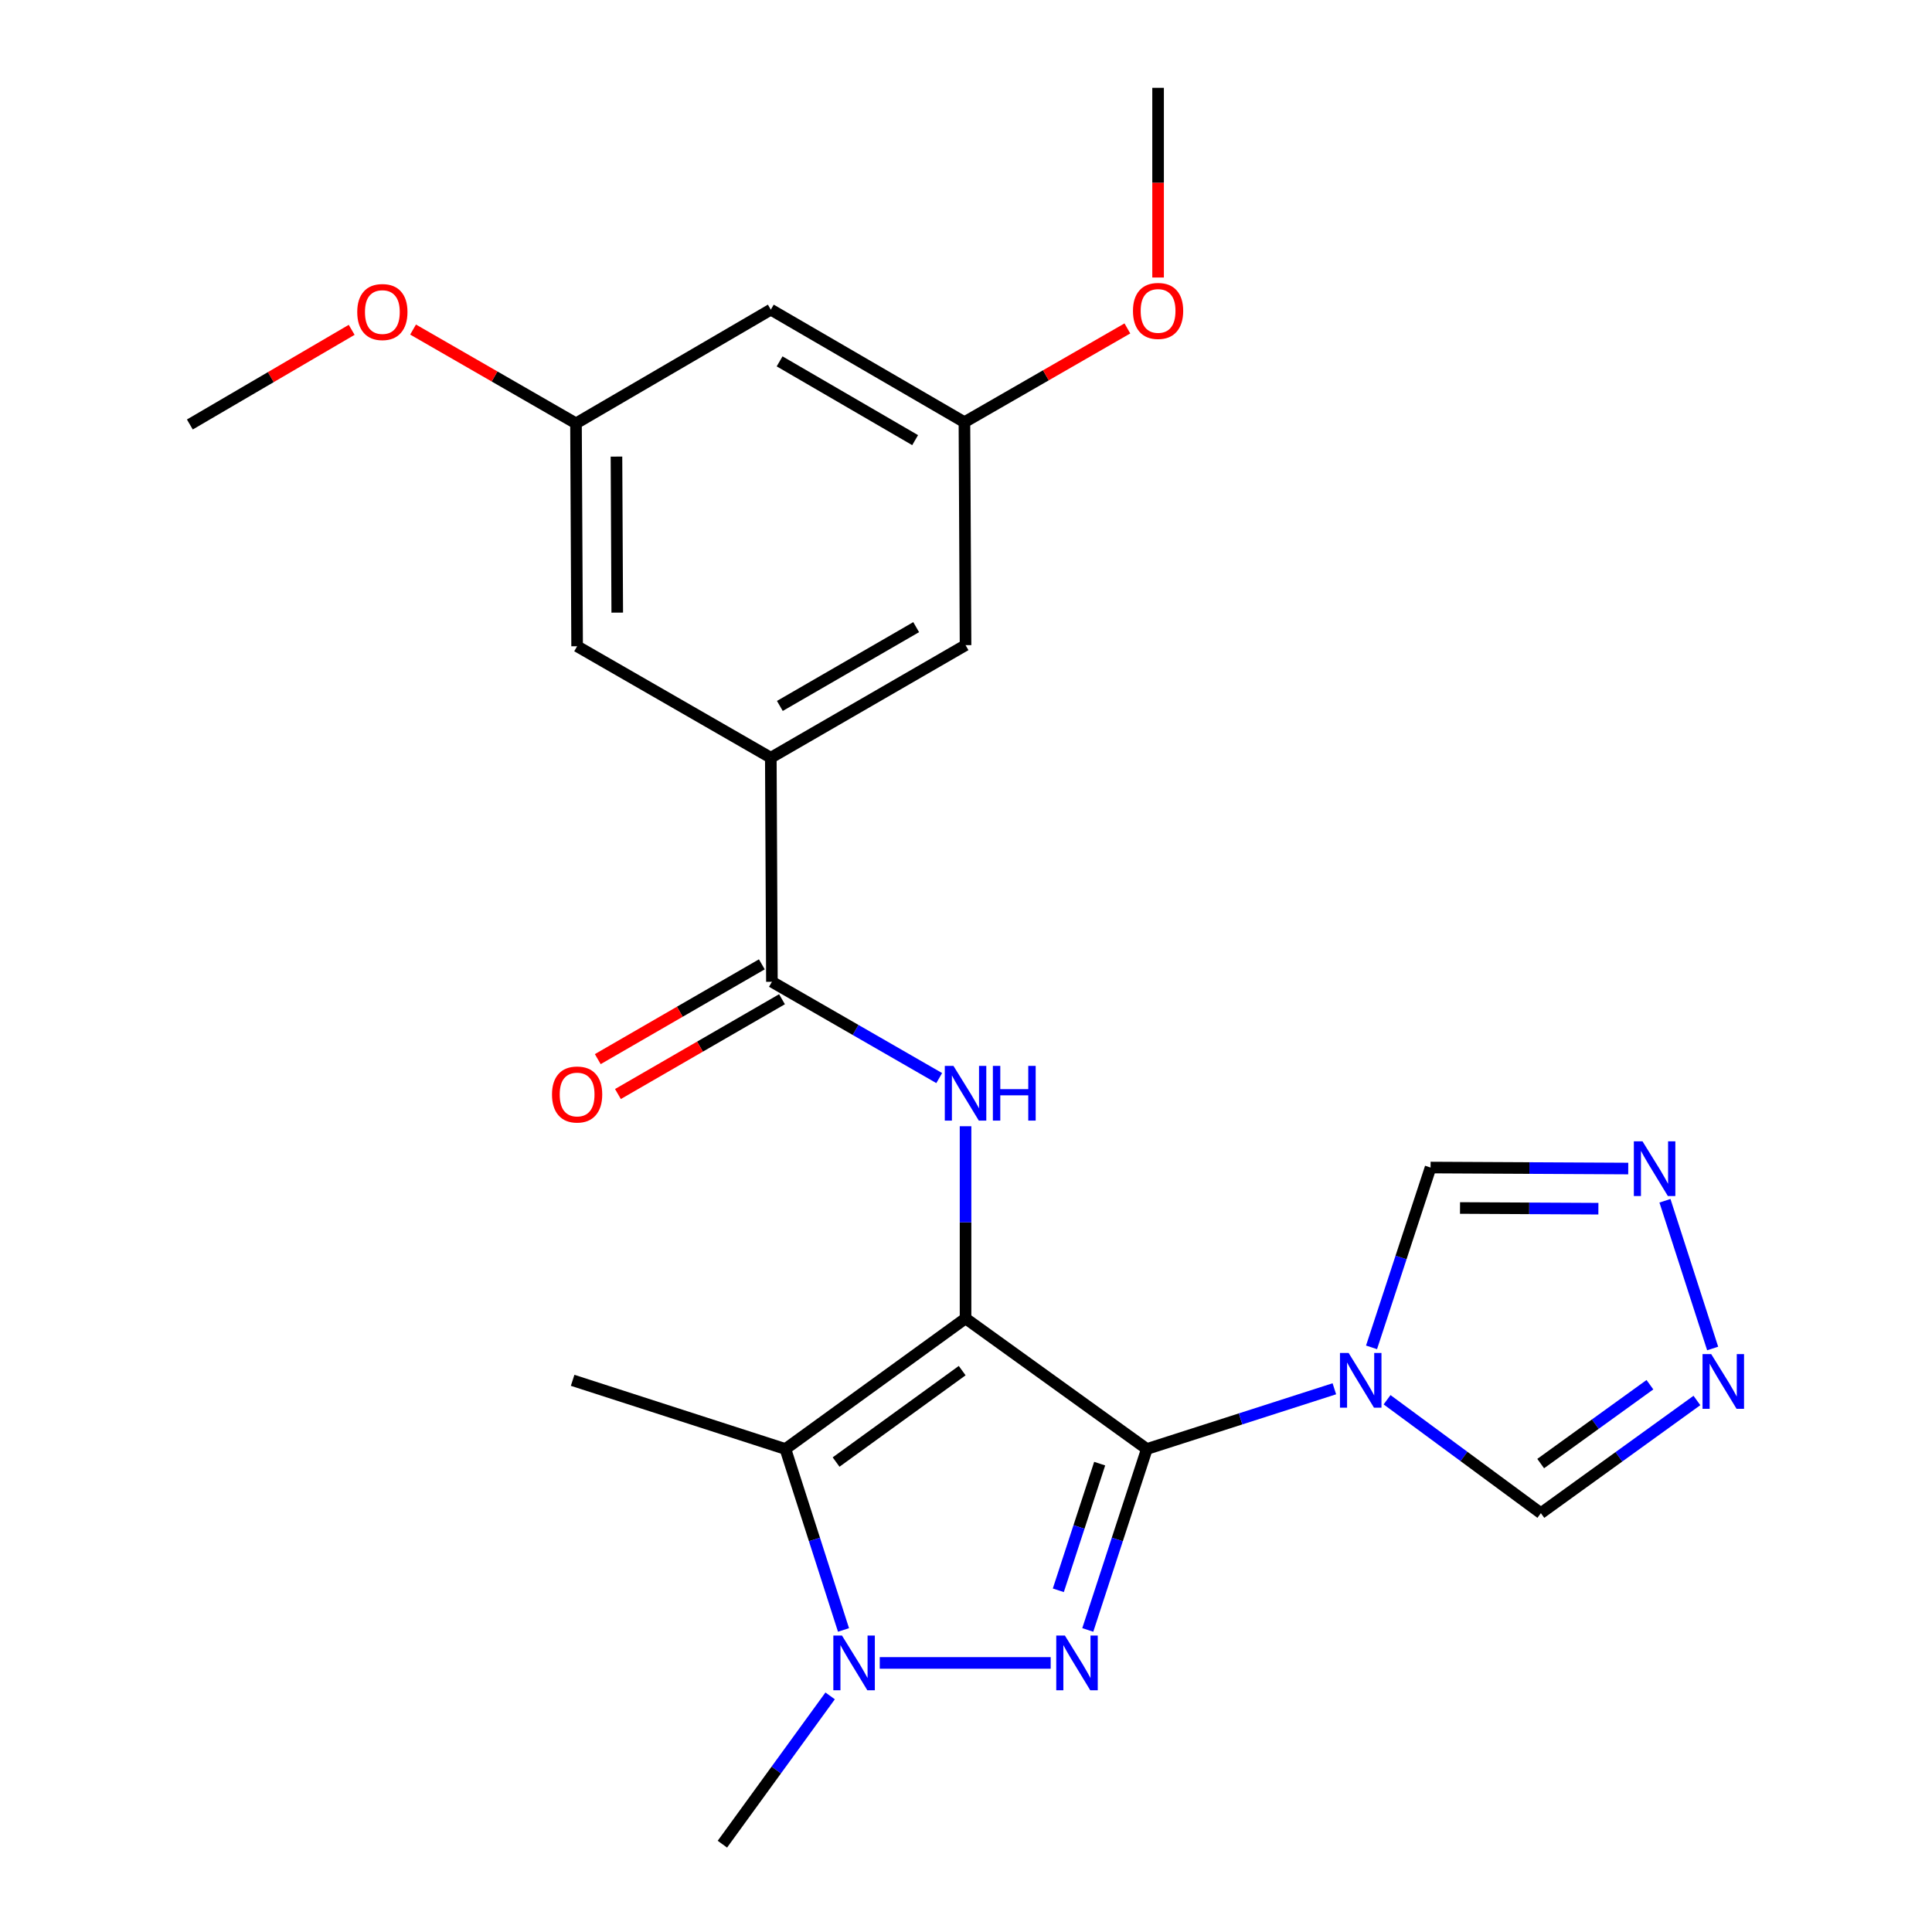 <?xml version='1.0' encoding='iso-8859-1'?>
<svg version='1.1' baseProfile='full'
              xmlns='http://www.w3.org/2000/svg'
                      xmlns:rdkit='http://www.rdkit.org/xml'
                      xmlns:xlink='http://www.w3.org/1999/xlink'
                  xml:space='preserve'
width='1000px' height='1000px' viewBox='0 0 1000 1000'>
<!-- END OF HEADER -->
<rect style='opacity:1.0;fill:#FFFFFF;stroke:none' width='1000' height='1000' x='0' y='0'> </rect>
<path class='bond-0' d='M 499.766,682.405 L 593.604,750.005' style='fill:none;fill-rule:evenodd;stroke:#000000;stroke-width:6px;stroke-linecap:butt;stroke-linejoin:miter;stroke-opacity:1' />
<path class='bond-2' d='M 499.766,682.405 L 406.529,750.005' style='fill:none;fill-rule:evenodd;stroke:#000000;stroke-width:6px;stroke-linecap:butt;stroke-linejoin:miter;stroke-opacity:1' />
<path class='bond-2' d='M 498.025,709.433 L 432.76,756.754' style='fill:none;fill-rule:evenodd;stroke:#000000;stroke-width:6px;stroke-linecap:butt;stroke-linejoin:miter;stroke-opacity:1' />
<path class='bond-5' d='M 499.766,682.405 L 499.766,632.67' style='fill:none;fill-rule:evenodd;stroke:#000000;stroke-width:6px;stroke-linecap:butt;stroke-linejoin:miter;stroke-opacity:1' />
<path class='bond-5' d='M 499.766,632.67 L 499.766,582.936' style='fill:none;fill-rule:evenodd;stroke:#0000FF;stroke-width:6px;stroke-linecap:butt;stroke-linejoin:miter;stroke-opacity:1' />
<path class='bond-1' d='M 593.604,750.005 L 578.317,796.832' style='fill:none;fill-rule:evenodd;stroke:#000000;stroke-width:6px;stroke-linecap:butt;stroke-linejoin:miter;stroke-opacity:1' />
<path class='bond-1' d='M 578.317,796.832 L 563.031,843.658' style='fill:none;fill-rule:evenodd;stroke:#0000FF;stroke-width:6px;stroke-linecap:butt;stroke-linejoin:miter;stroke-opacity:1' />
<path class='bond-1' d='M 569.187,757.579 L 558.487,790.358' style='fill:none;fill-rule:evenodd;stroke:#000000;stroke-width:6px;stroke-linecap:butt;stroke-linejoin:miter;stroke-opacity:1' />
<path class='bond-1' d='M 558.487,790.358 L 547.786,823.136' style='fill:none;fill-rule:evenodd;stroke:#0000FF;stroke-width:6px;stroke-linecap:butt;stroke-linejoin:miter;stroke-opacity:1' />
<path class='bond-3' d='M 593.604,750.005 L 642.132,734.419' style='fill:none;fill-rule:evenodd;stroke:#000000;stroke-width:6px;stroke-linecap:butt;stroke-linejoin:miter;stroke-opacity:1' />
<path class='bond-3' d='M 642.132,734.419 L 690.659,718.832' style='fill:none;fill-rule:evenodd;stroke:#0000FF;stroke-width:6px;stroke-linecap:butt;stroke-linejoin:miter;stroke-opacity:1' />
<path class='bond-24' d='M 543.833,860.73 L 455.358,860.73' style='fill:none;fill-rule:evenodd;stroke:#0000FF;stroke-width:6px;stroke-linecap:butt;stroke-linejoin:miter;stroke-opacity:1' />
<path class='bond-4' d='M 406.529,750.005 L 421.562,796.834' style='fill:none;fill-rule:evenodd;stroke:#000000;stroke-width:6px;stroke-linecap:butt;stroke-linejoin:miter;stroke-opacity:1' />
<path class='bond-4' d='M 421.562,796.834 L 436.595,843.663' style='fill:none;fill-rule:evenodd;stroke:#0000FF;stroke-width:6px;stroke-linecap:butt;stroke-linejoin:miter;stroke-opacity:1' />
<path class='bond-18' d='M 406.529,750.005 L 296.396,714.449' style='fill:none;fill-rule:evenodd;stroke:#000000;stroke-width:6px;stroke-linecap:butt;stroke-linejoin:miter;stroke-opacity:1' />
<path class='bond-10' d='M 709.906,697.391 L 725.185,650.853' style='fill:none;fill-rule:evenodd;stroke:#0000FF;stroke-width:6px;stroke-linecap:butt;stroke-linejoin:miter;stroke-opacity:1' />
<path class='bond-10' d='M 725.185,650.853 L 740.464,604.316' style='fill:none;fill-rule:evenodd;stroke:#000000;stroke-width:6px;stroke-linecap:butt;stroke-linejoin:miter;stroke-opacity:1' />
<path class='bond-11' d='M 717.942,724.504 L 757.748,753.857' style='fill:none;fill-rule:evenodd;stroke:#0000FF;stroke-width:6px;stroke-linecap:butt;stroke-linejoin:miter;stroke-opacity:1' />
<path class='bond-11' d='M 757.748,753.857 L 797.554,783.209' style='fill:none;fill-rule:evenodd;stroke:#000000;stroke-width:6px;stroke-linecap:butt;stroke-linejoin:miter;stroke-opacity:1' />
<path class='bond-19' d='M 429.678,877.789 L 401.792,916.167' style='fill:none;fill-rule:evenodd;stroke:#0000FF;stroke-width:6px;stroke-linecap:butt;stroke-linejoin:miter;stroke-opacity:1' />
<path class='bond-19' d='M 401.792,916.167 L 373.905,954.545' style='fill:none;fill-rule:evenodd;stroke:#000000;stroke-width:6px;stroke-linecap:butt;stroke-linejoin:miter;stroke-opacity:1' />
<path class='bond-6' d='M 486.134,558.016 L 442.838,533.093' style='fill:none;fill-rule:evenodd;stroke:#0000FF;stroke-width:6px;stroke-linecap:butt;stroke-linejoin:miter;stroke-opacity:1' />
<path class='bond-6' d='M 442.838,533.093 L 399.541,508.17' style='fill:none;fill-rule:evenodd;stroke:#000000;stroke-width:6px;stroke-linecap:butt;stroke-linejoin:miter;stroke-opacity:1' />
<path class='bond-9' d='M 399.541,508.17 L 398.973,392.196' style='fill:none;fill-rule:evenodd;stroke:#000000;stroke-width:6px;stroke-linecap:butt;stroke-linejoin:miter;stroke-opacity:1' />
<path class='bond-14' d='M 394.323,499.139 L 351.865,523.672' style='fill:none;fill-rule:evenodd;stroke:#000000;stroke-width:6px;stroke-linecap:butt;stroke-linejoin:miter;stroke-opacity:1' />
<path class='bond-14' d='M 351.865,523.672 L 309.407,548.205' style='fill:none;fill-rule:evenodd;stroke:#FF0000;stroke-width:6px;stroke-linecap:butt;stroke-linejoin:miter;stroke-opacity:1' />
<path class='bond-14' d='M 404.759,517.202 L 362.301,541.735' style='fill:none;fill-rule:evenodd;stroke:#000000;stroke-width:6px;stroke-linecap:butt;stroke-linejoin:miter;stroke-opacity:1' />
<path class='bond-14' d='M 362.301,541.735 L 319.843,566.268' style='fill:none;fill-rule:evenodd;stroke:#FF0000;stroke-width:6px;stroke-linecap:butt;stroke-linejoin:miter;stroke-opacity:1' />
<path class='bond-7' d='M 878.32,724.886 L 837.937,754.048' style='fill:none;fill-rule:evenodd;stroke:#0000FF;stroke-width:6px;stroke-linecap:butt;stroke-linejoin:miter;stroke-opacity:1' />
<path class='bond-7' d='M 837.937,754.048 L 797.554,783.209' style='fill:none;fill-rule:evenodd;stroke:#000000;stroke-width:6px;stroke-linecap:butt;stroke-linejoin:miter;stroke-opacity:1' />
<path class='bond-7' d='M 853.993,716.722 L 825.724,737.135' style='fill:none;fill-rule:evenodd;stroke:#0000FF;stroke-width:6px;stroke-linecap:butt;stroke-linejoin:miter;stroke-opacity:1' />
<path class='bond-7' d='M 825.724,737.135 L 797.456,757.548' style='fill:none;fill-rule:evenodd;stroke:#000000;stroke-width:6px;stroke-linecap:butt;stroke-linejoin:miter;stroke-opacity:1' />
<path class='bond-25' d='M 886.466,697.976 L 861.777,621.512' style='fill:none;fill-rule:evenodd;stroke:#0000FF;stroke-width:6px;stroke-linecap:butt;stroke-linejoin:miter;stroke-opacity:1' />
<path class='bond-8' d='M 842.777,604.837 L 791.621,604.576' style='fill:none;fill-rule:evenodd;stroke:#0000FF;stroke-width:6px;stroke-linecap:butt;stroke-linejoin:miter;stroke-opacity:1' />
<path class='bond-8' d='M 791.621,604.576 L 740.464,604.316' style='fill:none;fill-rule:evenodd;stroke:#000000;stroke-width:6px;stroke-linecap:butt;stroke-linejoin:miter;stroke-opacity:1' />
<path class='bond-8' d='M 827.324,625.619 L 791.514,625.437' style='fill:none;fill-rule:evenodd;stroke:#0000FF;stroke-width:6px;stroke-linecap:butt;stroke-linejoin:miter;stroke-opacity:1' />
<path class='bond-8' d='M 791.514,625.437 L 755.705,625.254' style='fill:none;fill-rule:evenodd;stroke:#000000;stroke-width:6px;stroke-linecap:butt;stroke-linejoin:miter;stroke-opacity:1' />
<path class='bond-12' d='M 398.973,392.196 L 499.766,333.925' style='fill:none;fill-rule:evenodd;stroke:#000000;stroke-width:6px;stroke-linecap:butt;stroke-linejoin:miter;stroke-opacity:1' />
<path class='bond-12' d='M 403.651,365.395 L 474.206,324.606' style='fill:none;fill-rule:evenodd;stroke:#000000;stroke-width:6px;stroke-linecap:butt;stroke-linejoin:miter;stroke-opacity:1' />
<path class='bond-13' d='M 398.973,392.196 L 298.714,334.504' style='fill:none;fill-rule:evenodd;stroke:#000000;stroke-width:6px;stroke-linecap:butt;stroke-linejoin:miter;stroke-opacity:1' />
<path class='bond-17' d='M 499.766,333.925 L 499.186,218.518' style='fill:none;fill-rule:evenodd;stroke:#000000;stroke-width:6px;stroke-linecap:butt;stroke-linejoin:miter;stroke-opacity:1' />
<path class='bond-16' d='M 298.714,334.504 L 298.134,219.132' style='fill:none;fill-rule:evenodd;stroke:#000000;stroke-width:6px;stroke-linecap:butt;stroke-linejoin:miter;stroke-opacity:1' />
<path class='bond-16' d='M 319.487,317.094 L 319.082,236.333' style='fill:none;fill-rule:evenodd;stroke:#000000;stroke-width:6px;stroke-linecap:butt;stroke-linejoin:miter;stroke-opacity:1' />
<path class='bond-15' d='M 398.973,160.27 L 298.134,219.132' style='fill:none;fill-rule:evenodd;stroke:#000000;stroke-width:6px;stroke-linecap:butt;stroke-linejoin:miter;stroke-opacity:1' />
<path class='bond-26' d='M 398.973,160.27 L 499.186,218.518' style='fill:none;fill-rule:evenodd;stroke:#000000;stroke-width:6px;stroke-linecap:butt;stroke-linejoin:miter;stroke-opacity:1' />
<path class='bond-26' d='M 403.522,187.043 L 473.671,227.816' style='fill:none;fill-rule:evenodd;stroke:#000000;stroke-width:6px;stroke-linecap:butt;stroke-linejoin:miter;stroke-opacity:1' />
<path class='bond-21' d='M 298.134,219.132 L 255.968,194.855' style='fill:none;fill-rule:evenodd;stroke:#000000;stroke-width:6px;stroke-linecap:butt;stroke-linejoin:miter;stroke-opacity:1' />
<path class='bond-21' d='M 255.968,194.855 L 213.801,170.578' style='fill:none;fill-rule:evenodd;stroke:#FF0000;stroke-width:6px;stroke-linecap:butt;stroke-linejoin:miter;stroke-opacity:1' />
<path class='bond-20' d='M 499.186,218.518 L 541.359,194.255' style='fill:none;fill-rule:evenodd;stroke:#000000;stroke-width:6px;stroke-linecap:butt;stroke-linejoin:miter;stroke-opacity:1' />
<path class='bond-20' d='M 541.359,194.255 L 583.531,169.992' style='fill:none;fill-rule:evenodd;stroke:#FF0000;stroke-width:6px;stroke-linecap:butt;stroke-linejoin:miter;stroke-opacity:1' />
<path class='bond-22' d='M 599.422,143.645 L 599.422,94.55' style='fill:none;fill-rule:evenodd;stroke:#FF0000;stroke-width:6px;stroke-linecap:butt;stroke-linejoin:miter;stroke-opacity:1' />
<path class='bond-22' d='M 599.422,94.55 L 599.422,45.455' style='fill:none;fill-rule:evenodd;stroke:#000000;stroke-width:6px;stroke-linecap:butt;stroke-linejoin:miter;stroke-opacity:1' />
<path class='bond-23' d='M 182.024,170.721 L 140.144,195.216' style='fill:none;fill-rule:evenodd;stroke:#FF0000;stroke-width:6px;stroke-linecap:butt;stroke-linejoin:miter;stroke-opacity:1' />
<path class='bond-23' d='M 140.144,195.216 L 98.264,219.712' style='fill:none;fill-rule:evenodd;stroke:#000000;stroke-width:6px;stroke-linecap:butt;stroke-linejoin:miter;stroke-opacity:1' />
<path  class='atom-2' d='M 551.197 846.57
L 560.477 861.57
Q 561.397 863.05, 562.877 865.73
Q 564.357 868.41, 564.437 868.57
L 564.437 846.57
L 568.197 846.57
L 568.197 874.89
L 564.317 874.89
L 554.357 858.49
Q 553.197 856.57, 551.957 854.37
Q 550.757 852.17, 550.397 851.49
L 550.397 874.89
L 546.717 874.89
L 546.717 846.57
L 551.197 846.57
' fill='#0000FF'/>
<path  class='atom-4' d='M 698.046 700.289
L 707.326 715.289
Q 708.246 716.769, 709.726 719.449
Q 711.206 722.129, 711.286 722.289
L 711.286 700.289
L 715.046 700.289
L 715.046 728.609
L 711.166 728.609
L 701.206 712.209
Q 700.046 710.289, 698.806 708.089
Q 697.606 705.889, 697.246 705.209
L 697.246 728.609
L 693.566 728.609
L 693.566 700.289
L 698.046 700.289
' fill='#0000FF'/>
<path  class='atom-5' d='M 435.814 846.57
L 445.094 861.57
Q 446.014 863.05, 447.494 865.73
Q 448.974 868.41, 449.054 868.57
L 449.054 846.57
L 452.814 846.57
L 452.814 874.89
L 448.934 874.89
L 438.974 858.49
Q 437.814 856.57, 436.574 854.37
Q 435.374 852.17, 435.014 851.49
L 435.014 874.89
L 431.334 874.89
L 431.334 846.57
L 435.814 846.57
' fill='#0000FF'/>
<path  class='atom-6' d='M 493.506 551.702
L 502.786 566.702
Q 503.706 568.182, 505.186 570.862
Q 506.666 573.542, 506.746 573.702
L 506.746 551.702
L 510.506 551.702
L 510.506 580.022
L 506.626 580.022
L 496.666 563.622
Q 495.506 561.702, 494.266 559.502
Q 493.066 557.302, 492.706 556.622
L 492.706 580.022
L 489.026 580.022
L 489.026 551.702
L 493.506 551.702
' fill='#0000FF'/>
<path  class='atom-6' d='M 513.906 551.702
L 517.746 551.702
L 517.746 563.742
L 532.226 563.742
L 532.226 551.702
L 536.066 551.702
L 536.066 580.022
L 532.226 580.022
L 532.226 566.942
L 517.746 566.942
L 517.746 580.022
L 513.906 580.022
L 513.906 551.702
' fill='#0000FF'/>
<path  class='atom-8' d='M 885.712 700.869
L 894.992 715.869
Q 895.912 717.349, 897.392 720.029
Q 898.872 722.709, 898.952 722.869
L 898.952 700.869
L 902.712 700.869
L 902.712 729.189
L 898.832 729.189
L 888.872 712.789
Q 887.712 710.869, 886.472 708.669
Q 885.272 706.469, 884.912 705.789
L 884.912 729.189
L 881.232 729.189
L 881.232 700.869
L 885.712 700.869
' fill='#0000FF'/>
<path  class='atom-9' d='M 850.156 590.747
L 859.436 605.747
Q 860.356 607.227, 861.836 609.907
Q 863.316 612.587, 863.396 612.747
L 863.396 590.747
L 867.156 590.747
L 867.156 619.067
L 863.276 619.067
L 853.316 602.667
Q 852.156 600.747, 850.916 598.547
Q 849.716 596.347, 849.356 595.667
L 849.356 619.067
L 845.676 619.067
L 845.676 590.747
L 850.156 590.747
' fill='#0000FF'/>
<path  class='atom-15' d='M 285.714 566.51
Q 285.714 559.71, 289.074 555.91
Q 292.434 552.11, 298.714 552.11
Q 304.994 552.11, 308.354 555.91
Q 311.714 559.71, 311.714 566.51
Q 311.714 573.39, 308.314 577.31
Q 304.914 581.19, 298.714 581.19
Q 292.474 581.19, 289.074 577.31
Q 285.714 573.43, 285.714 566.51
M 298.714 577.99
Q 303.034 577.99, 305.354 575.11
Q 307.714 572.19, 307.714 566.51
Q 307.714 560.95, 305.354 558.15
Q 303.034 555.31, 298.714 555.31
Q 294.394 555.31, 292.034 558.11
Q 289.714 560.91, 289.714 566.51
Q 289.714 572.23, 292.034 575.11
Q 294.394 577.99, 298.714 577.99
' fill='#FF0000'/>
<path  class='atom-21' d='M 586.422 160.93
Q 586.422 154.13, 589.782 150.33
Q 593.142 146.53, 599.422 146.53
Q 605.702 146.53, 609.062 150.33
Q 612.422 154.13, 612.422 160.93
Q 612.422 167.81, 609.022 171.73
Q 605.622 175.61, 599.422 175.61
Q 593.182 175.61, 589.782 171.73
Q 586.422 167.85, 586.422 160.93
M 599.422 172.41
Q 603.742 172.41, 606.062 169.53
Q 608.422 166.61, 608.422 160.93
Q 608.422 155.37, 606.062 152.57
Q 603.742 149.73, 599.422 149.73
Q 595.102 149.73, 592.742 152.53
Q 590.422 155.33, 590.422 160.93
Q 590.422 166.65, 592.742 169.53
Q 595.102 172.41, 599.422 172.41
' fill='#FF0000'/>
<path  class='atom-22' d='M 184.91 161.509
Q 184.91 154.709, 188.27 150.909
Q 191.63 147.109, 197.91 147.109
Q 204.19 147.109, 207.55 150.909
Q 210.91 154.709, 210.91 161.509
Q 210.91 168.389, 207.51 172.309
Q 204.11 176.189, 197.91 176.189
Q 191.67 176.189, 188.27 172.309
Q 184.91 168.429, 184.91 161.509
M 197.91 172.989
Q 202.23 172.989, 204.55 170.109
Q 206.91 167.189, 206.91 161.509
Q 206.91 155.949, 204.55 153.149
Q 202.23 150.309, 197.91 150.309
Q 193.59 150.309, 191.23 153.109
Q 188.91 155.909, 188.91 161.509
Q 188.91 167.229, 191.23 170.109
Q 193.59 172.989, 197.91 172.989
' fill='#FF0000'/>
</svg>
